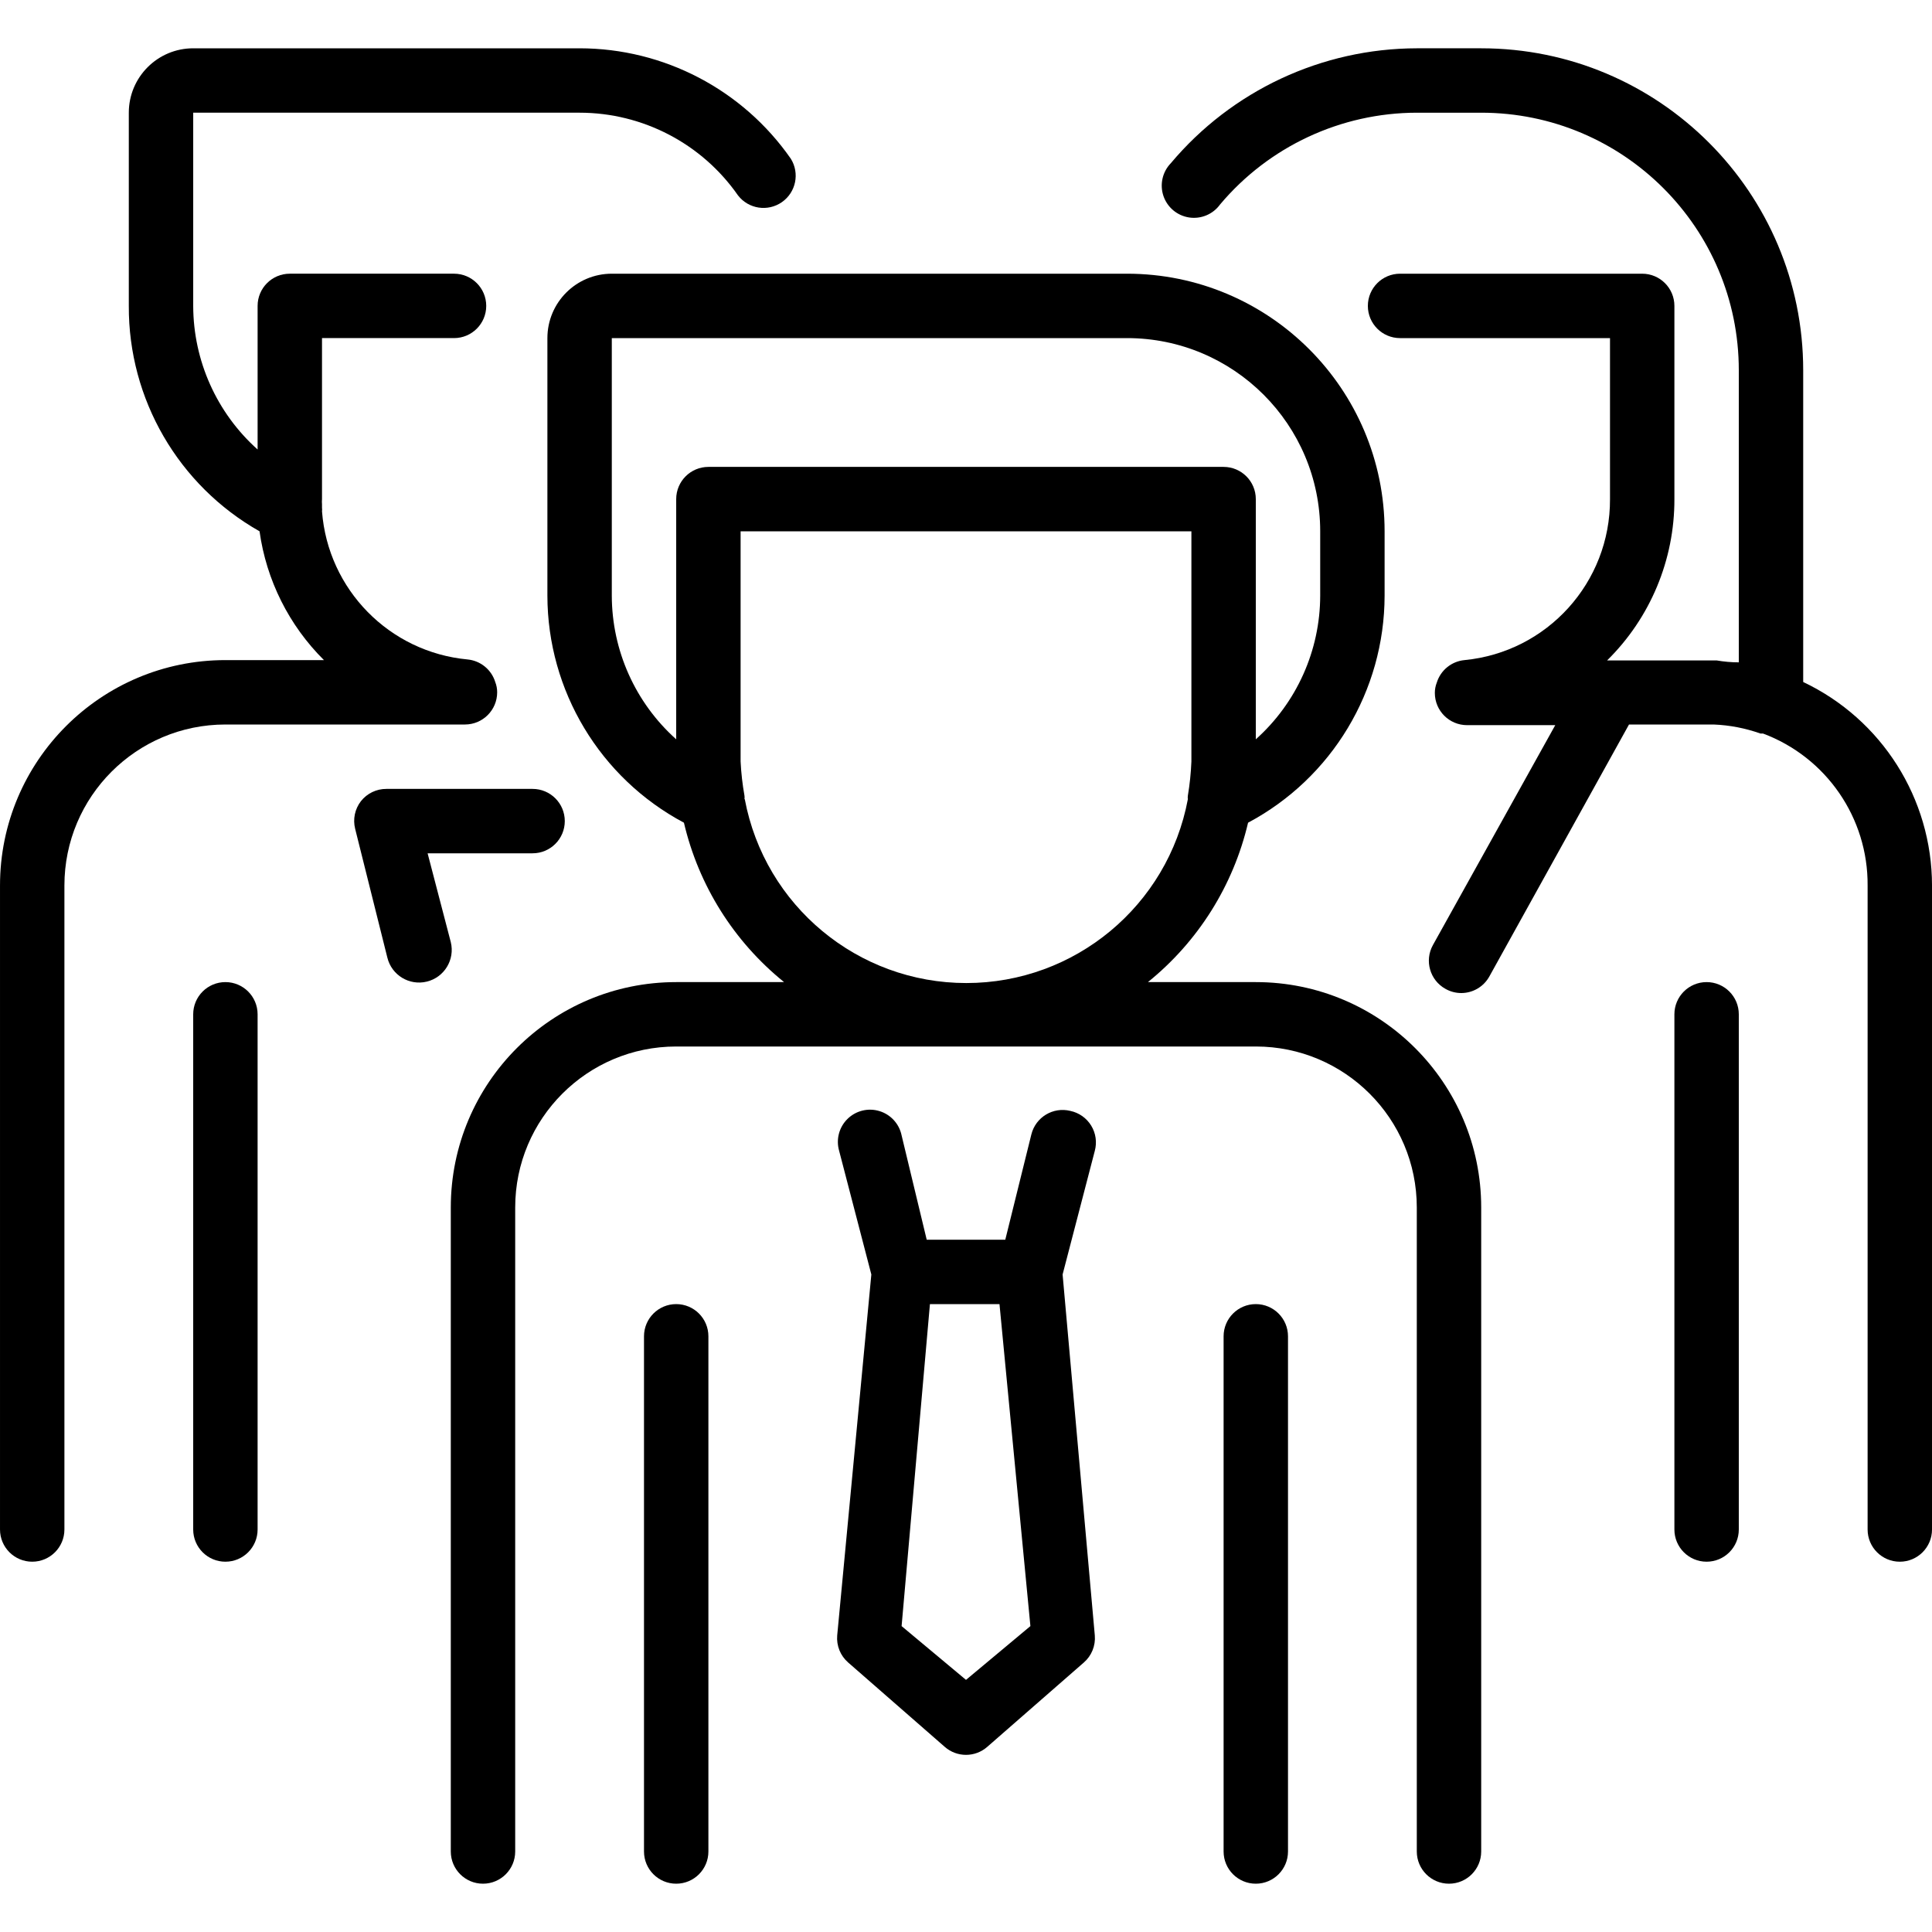 <svg height="480pt" viewBox="0 -12 480 480" width="480pt" xmlns="http://www.w3.org/2000/svg"><path d="m56 232c-4.418 0-8 3.582-8 8v128c0 4.418 3.582 8 8 8s8-3.582 8-8v-128c0-4.418-3.582-8-8-8zm0 0"/><path d="m115.52 168c4.418 0 8-3.582 8-8 .004-.875-.16-1.746-.48-2.559-.953-3.086-3.664-5.293-6.879-5.602-19.41-1.816-34.684-17.359-36.16-36.801.043-.289.043-.586 0-.879v-.879c-.039-.426-.039-.855 0-1.281v-40h32.801c4.418 0 8-3.582 8-8s-3.582-8-8-8h-40.801c-4.418 0-8 3.582-8 8v35.68c-10.156-9.082-15.973-22.055-16-35.68v-48h96c15.691.008 30.391 7.684 39.359 20.559 2.609 3.367 7.395 4.098 10.891 1.668 3.496-2.43 4.477-7.168 2.23-10.785-11.957-17.18-31.555-27.426-52.48-27.441h-96c-8.836 0-16 7.164-16 16v48c-.109 23.168 12.316 44.59 32.48 56 1.691 12.129 7.312 23.371 16 32h-24.48c-30.93 0-56 25.07-56 56v160c0 4.418 3.582 8 8 8s8-3.582 8-8v-160c0-22.09 17.91-40 40-40zm0 0"/><path d="m112 222.078-5.762-22.078h26.082c4.418 0 8-3.582 8-8s-3.582-8-8-8h-36.32c-2.461-.012-4.793 1.109-6.32 3.039-1.516 1.949-2.047 4.488-1.441 6.883l8 32c1.062 4.352 5.449 7.02 9.801 5.957 4.352-1.059 7.02-5.445 5.961-9.801zm0 0"/><path d="m424 232c-4.418 0-8 3.582-8 8v128c0 4.418 3.582 8 8 8s8-3.582 8-8v-128c0-4.418-3.582-8-8-8zm0 0"/><path d="m448 157.441v-77.441c0-44.184-35.816-80-80-80h-16c-23.586.043-45.953 10.496-61.121 28.559-2.082 2.156-2.785 5.293-1.824 8.129.961 2.836 3.426 4.898 6.387 5.344 2.965.445 5.926-.801 7.68-3.23 12.137-14.43 30.023-22.773 48.879-22.801h16c35.348 0 64 28.652 64 64v72.559c-1.812 0-3.652-.16-5.52-.48h-27.199c10.738-10.566 16.762-25.012 16.719-40.078v-48c0-4.418-3.582-8-8-8h-60.16c-4.418 0-8 3.582-8 8s3.582 8 8 8h52.16v40c.094 20.676-15.582 38.016-36.16 40-3.215.309-5.926 2.516-6.879 5.602-.32.812-.484 1.684-.48 2.559 0 4.418 3.582 8 8 8h21.918l-30.398 54.641c-2.145 3.863-.746 8.738 3.121 10.879 1.195.68 2.543 1.035 3.918 1.039 2.887-.004 5.547-1.562 6.961-4.078l34.719-62.641h21.043c3.957.156 7.867.91 11.598 2.238h.641c15.734 5.879 26.121 20.965 26 37.762v160c0 4.418 3.582 8 8 8s8-3.582 8-8v-160c-.016-21.617-12.469-41.297-32-50.559zm0 0"/><path d="m312 232h-26.801c12.469-10.062 21.227-24 24.879-39.602 20.848-11.098 33.887-32.781 33.922-56.398v-16c0-35.348-28.652-64-64-64h-128c-8.836 0-16 7.164-16 16v64c.035 23.617 13.074 45.301 33.922 56.398 3.652 15.602 12.41 29.539 24.879 39.602h-26.801c-30.93 0-56 25.07-56 56v160c0 4.418 3.582 8 8 8s8-3.582 8-8v-160c0-22.09 17.91-40 40-40h144c22.09 0 40 17.91 40 40v160c0 4.418 3.582 8 8 8s8-3.582 8-8v-160c0-30.93-25.07-56-56-56zm-160-96v-64h128c26.508 0 48 21.492 48 48v16c-.027 13.625-5.844 26.598-16 35.68v-59.68c0-4.418-3.582-8-8-8h-128c-4.418 0-8 3.582-8 8v59.68c-10.156-9.082-15.973-22.055-16-35.68zm32.961 50.559c.043-.289.043-.586 0-.879-.5-2.805-.82-5.637-.961-8.48v-57.199h112v57.199c-.117 2.844-.41 5.676-.879 8.48-.047.293-.047.59 0 .879-4.969 26.484-28.094 45.676-55.043 45.676-26.945 0-50.07-19.191-55.039-45.676zm0 0"/><path d="m265.922 264c-4.285-1.059-8.617 1.555-9.684 5.84l-6.477 26.16h-19.523l-6.238-25.922c-.594-2.871-2.711-5.188-5.516-6.035-2.809-.852-5.852-.098-7.941 1.965-2.086 2.059-2.875 5.094-2.062 7.914l8 30.719-8.48 89.68c-.219 2.547.793 5.043 2.719 6.719l24 20.961c3.02 2.652 7.543 2.652 10.562 0l24-20.961c1.926-1.676 2.938-4.172 2.719-6.719l-8-89.68 8-30.719c.574-2.129.25-4.395-.902-6.273-1.148-1.875-3.023-3.195-5.176-3.648zm-25.922 141.359-16-13.359 7.039-80h17.281l7.68 80zm0 0"/><path d="m168 312c-4.418 0-8 3.582-8 8v128c0 4.418 3.582 8 8 8s8-3.582 8-8v-128c0-4.418-3.582-8-8-8zm0 0"/><path d="m312 312c-4.418 0-8 3.582-8 8v128c0 4.418 3.582 8 8 8s8-3.582 8-8v-128c0-4.418-3.582-8-8-8zm0 0"/></svg>